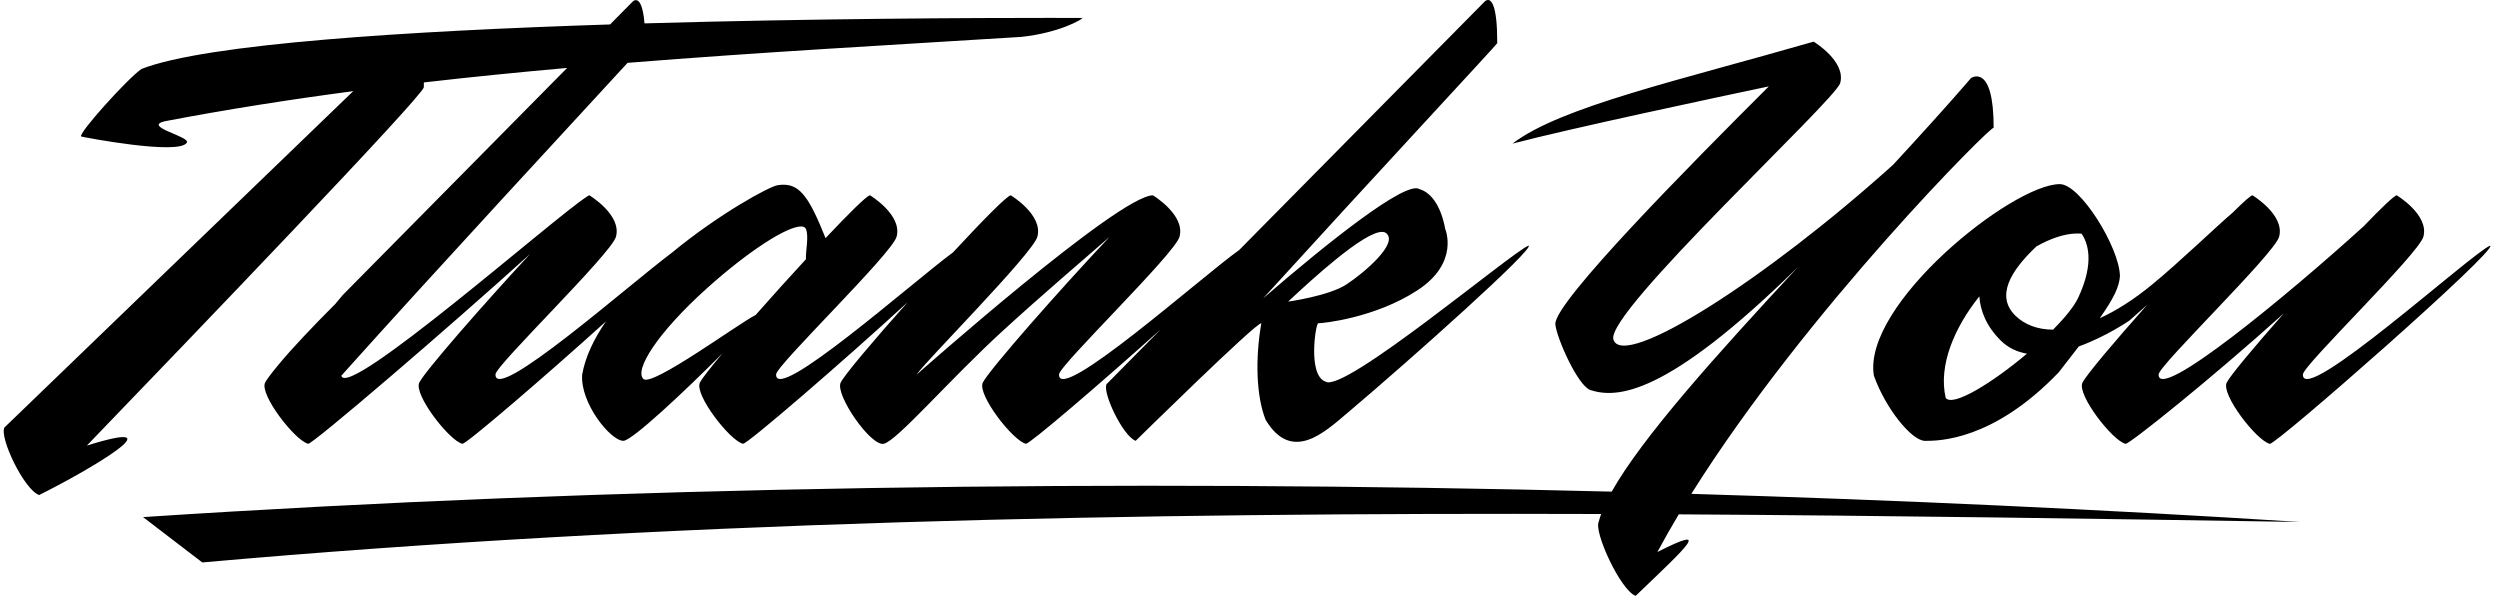<?xml version="1.0" encoding="UTF-8"?><svg xmlns="http://www.w3.org/2000/svg" xmlns:xlink="http://www.w3.org/1999/xlink" height="31.7" preserveAspectRatio="xMidYMid meet" version="1.0" viewBox="-0.2 -0.0 133.0 31.7" width="133.0" zoomAndPan="magnify"><g id="change1_1"><path d="m78.951 2.0927e-4c-0.089 4e-3 -0.155 0.072-0.155 0.072l-13.07 13.228c-1.964 1.39-9.643 8.238-9.585 6.617 0.018-0.49 6.158-6.409 6.409-7.321 0.32-1.161-1.414-2.205-1.414-2.205-1.815 0-12.557 9.526-12.557 9.526 0.208-0.444 6.158-6.409 6.409-7.321 0.32-1.161-1.414-2.205-1.414-2.205-0.182 0-1.499 1.339-3.074 3.035-2.207 1.634-9.468 8.067-9.411 6.49 0.018-0.49 6.158-6.409 6.409-7.321 0.32-1.161-1.414-2.205-1.414-2.205-0.153 0-1.121 0.959-2.365 2.278-0.839-2.102-1.337-2.842-2.24-2.841-0.098 1.8e-4 -0.2 9e-3 -0.309 0.026-0.444 0.068-3.117 1.52-5.65 3.611-2.265 1.693-9.415 8.017-9.36 6.452 0.018-0.49 6.158-6.409 6.409-7.321 0.32-1.161-1.414-2.205-1.414-2.205-0.026 0-0.079 0.032-0.15 0.084-1.657 1.052-12.767 10.836-13.044 9.511 5.194-5.794 12.696-13.885 15.225-16.641 7.078-0.568 14.137-0.955 20.941-1.38 2.022-0.212 3.269-0.941 3.257-1.008 0 0-0.664-3e-3 -1.842-4e-3v5.1e-4c-3.681-8.9e-4 -12.374 0.031-21.454 0.292-0.088-1.057-0.314-1.244-0.469-1.237-0.089 4e-3 -0.155 0.072-0.155 0.072l-1.208 1.222c-10.687 0.344-21.48 1.022-24.923 2.365-0.722 0.481-3.417 3.476-3.213 3.596 0.037 0.022 5.252 1.028 5.623 0.319 0.168-0.32-2.352-0.841-1.194-1.126 3.296-0.631 6.653-1.157 10.043-1.605l-18.556 17.893c-0.279 0.526 1.038 3.3 1.845 3.593 2.728-1.354 7.497-4.183 2.539-2.63 5.47-5.675 17.882-18.597 17.929-19.066 1.89e-4 -0.088-2.39e-4 -0.172-1e-3 -0.254 2.532-0.292 5.077-0.545 7.624-0.772l-11.94 12.084-0.393 0.471c-1.208 1.209-2.345 2.408-3.053 3.269-0.367 0.447-0.612 0.772-0.683 0.917-0.308 0.636 1.602 3.097 2.293 3.254 0.211 0.048 7.477-6.176 11.807-10.1-2.5 2.698-5.61 6.253-5.897 6.846-0.308 0.636 1.602 3.097 2.293 3.254 0.179 0.041 4.322-3.514 7.637-6.508-0.635 0.919-1.094 1.872-1.264 2.823-0.118 1.511 1.511 3.528 2.192 3.528 0.458 0 3.309-2.678 5.275-4.657-0.645 0.77-1.104 1.353-1.204 1.56-0.308 0.636 1.602 3.097 2.293 3.254 0.2 0.045 5.347-4.396 8.758-7.529-1.783 2.002-3.361 3.861-3.562 4.275-0.308 0.636 1.602 3.408 2.294 3.254 0.705-0.157 3.507-3.428 6.34-6.017 2.205-2.015 4.205-3.709 5.672-4.989-2.58 2.729-6.423 7.09-6.744 7.752-0.308 0.636 1.602 3.097 2.293 3.254 0.171 0.039 3.952-3.196 7.177-6.093l-2.886 2.921c-0.234 0.441 0.87 2.769 1.548 3.015 0 0 6.448-6.342 6.685-6.253-0.331 1.885-0.271 3.887 0.229 5.137 1.392 2.314 3.141 0.654 4.336-0.353 3.467-2.929 10.027-8.798 9.651-8.916-0.911 0.365-9.822 7.872-10.8 7.236-0.965-0.331-0.519-3.104-0.393-3.104 0.237 0 2.992-0.267 5.272-1.748 2.281-1.481 1.481-3.288 1.481-3.288s-0.249-1.774-1.363-2.1c-0.715-0.484-4.938 2.884-8.317 5.81 5.842-6.418 12.42-13.486 12.455-13.575 0.004-2.01-0.309-2.309-0.505-2.3zm17.333 2.215c-7.08 2.047-13.467 3.461-16.021 5.426 3.072-0.808 11.087-2.508 13.639-3.046-4.112 4.105-11.45 11.51-11.358 12.654 0.057 0.704 1.198 3.293 1.875 3.506 1.375 0.432 3.977 0.383 11.026-6.543-4.269 4.595-8.275 9.045-9.902 11.942-26.245-0.665-53.068-0.294-78.133 1.355l3.152 2.413c24.462-2.175 49.685-2.661 74.419-2.577-0.051 0.141-0.095 0.278-0.127 0.406-0.279 0.526 1.156 3.655 1.963 3.949 2.77-2.659 4.104-3.83 1.155-2.332 0.356-0.664 0.738-1.333 1.139-2.005 11.17 0.066 22.227 0.234 33.051 0.406-10.554-0.67-21.408-1.17-32.383-1.496 6.148-9.81 16.107-19.753 16.083-19.468 7e-3 -3.484-1.201-2.654-1.201-2.654-1.24 1.439-2.656 2.999-4.145 4.611-6.757 6.091-14.356 10.94-14.882 9.304-0.458-1.425 11.814-12.735 12.065-13.646 0.32-1.161-1.414-2.205-1.414-2.205zm13.1 7.58c-2.535 2e-3 -10.518 6.404-9.894 10.19 0.622 1.748 2.014 3.469 2.725 3.469s3.614-6e-5 7.109-3.647c0.407-0.519 0.751-0.963 1.068-1.377 1.48-0.536 2.694-1.378 2.694-1.378l0.943-0.835c-1.733 1.949-3.246 3.736-3.442 4.14-0.308 0.636 1.602 3.097 2.293 3.254 0.18 0.041 4.516-3.428 8.424-6.945-1.562 1.769-2.863 3.318-3.044 3.691-0.308 0.636 1.603 3.097 2.294 3.254 0.306 0.07 12.222-10.386 11.72-10.543-0.966 0.386-10.023 8.609-9.96 6.849 0.018-0.49 6.158-6.409 6.409-7.321 0.32-1.161-1.414-2.205-1.414-2.205-0.128 0-0.824 0.67-1.768 1.651-4.019 3.648-10.956 9.377-10.902 7.875 0.018-0.49 6.158-6.409 6.409-7.321 0.32-1.161-1.414-2.205-1.414-2.205-0.092 0-0.476 0.345-1.036 0.903-0.808 0.679-2.844 2.648-4.329 3.863-0.986 0.807-1.913 1.386-2.762 1.772 0.753-1.071 1.038-1.676 1.074-2.246-0.03-1.511-2.103-4.888-3.199-4.888zm-66.965 2.252c0.135 3e-3 0.225 0.051 0.263 0.148 0.151 0.397-0.023 1.131-0.007 1.596-0.882 0.956-1.819 1.994-2.676 2.967-0.853 0.416-5.509 3.837-5.967 3.406-0.504-0.474 0.741-2.458 3.377-4.828 2.224-2 4.28-3.303 5.011-3.288zm30.919 0.29c0.081 2e-3 0.149 0.023 0.203 0.065 0.681 0.533-1.155 2.103-2.103 2.725-0.948 0.622-3.11 0.918-3.11 0.918 1.284-1.202 4.053-3.737 5.011-3.708zm36.925 0.085c0.094-2e-3 0.187 8.2e-4 0.276 0.01 0.326 0.474 0.71 1.511-0.178 3.406-0.216 0.462-0.708 1.065-1.336 1.7-0.829-4e-3 -1.503-0.266-1.982-0.722-1.091-1.04-0.303-2.387 1.095-3.707 0.748-0.423 1.484-0.674 2.124-0.687zm-5.163 3.345c0.055 0.74 0.35 1.569 1.144 2.353 0.397 0.392 0.875 0.606 1.391 0.695-1.83 1.541-3.936 2.849-4.323 2.356-0.402-1.727 0.46-3.742 1.788-5.404z"/></g></svg>